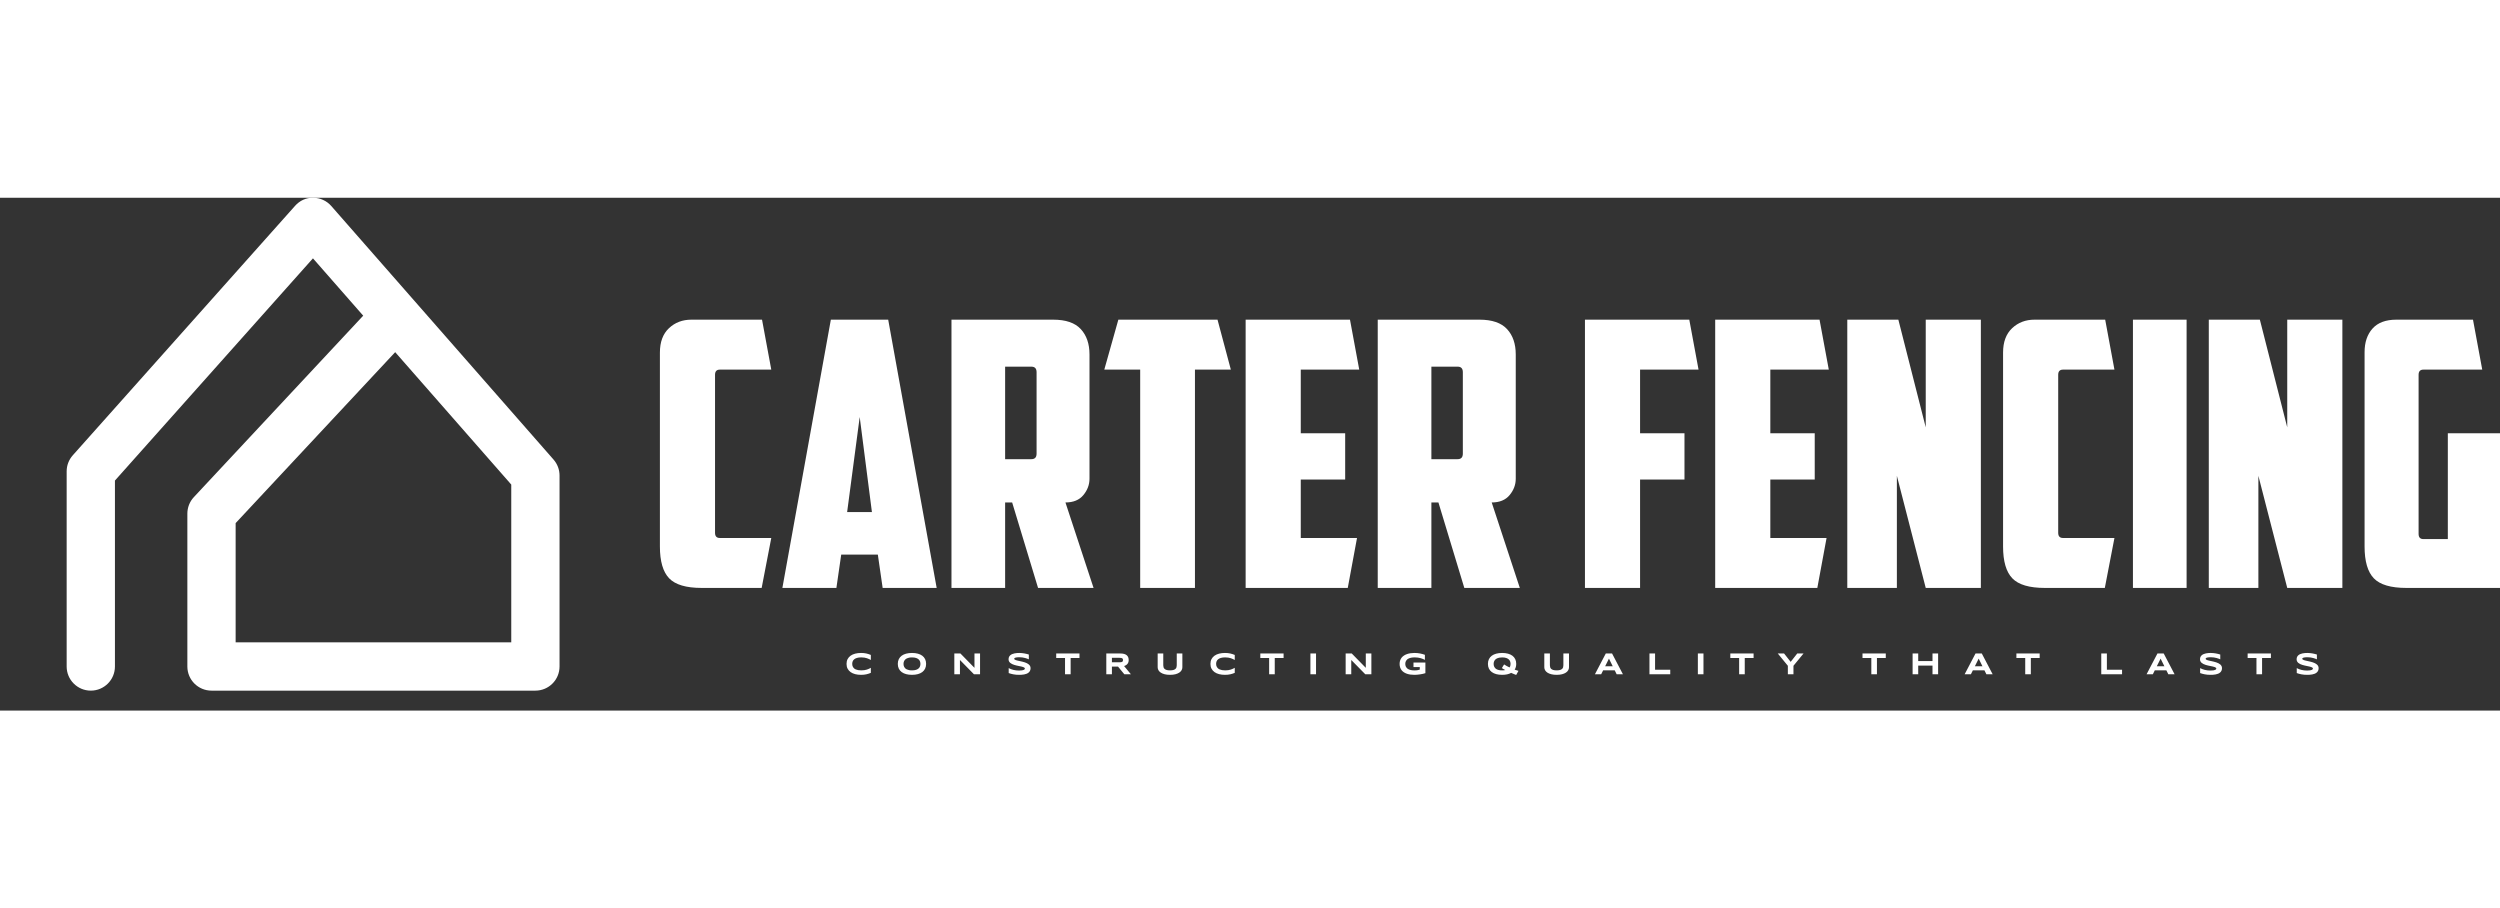 <svg width="300" height="109" viewBox="0 0 429 88" fill="none" xmlns="http://www.w3.org/2000/svg">
<rect x="0" y="0" width="429" height="88" fill="#333333" stroke="none"/>
<g clip-path="url(#clip0_427_59)">
<path d="M91.874 84.578H36.294C34.006 84.578 32.151 82.723 32.151 80.436V54.199C32.151 53.15 32.549 52.14 33.265 51.372L62.326 20.235L53.703 10.397L19.723 48.528V80.436C19.723 82.723 17.869 84.578 15.581 84.578C13.293 84.578 11.438 82.723 11.438 80.436V46.951C11.438 45.935 11.812 44.953 12.488 44.195L50.635 1.386C51.425 0.499 52.516 -0.031 53.744 -0.001C54.932 0.004 56.06 0.518 56.843 1.411L94.99 44.928C95.653 45.684 96.017 46.655 96.017 47.66V80.436C96.017 82.723 94.162 84.578 91.874 84.578ZM40.436 76.293H87.732V49.217L67.814 26.495L40.436 55.831V76.293Z" fill="white"/>
<path d="M120.414 66.954C117.747 66.954 115.885 66.404 114.826 65.303C113.768 64.203 113.239 62.383 113.239 59.843V26.572C113.239 24.751 113.758 23.355 114.795 22.381C115.832 21.407 117.112 20.92 118.636 20.92H130.764L132.351 29.492H123.525C122.975 29.492 122.7 29.789 122.7 30.381V57.494C122.7 58.086 122.975 58.383 123.525 58.383H132.351L130.7 66.954H120.414ZM144.352 61.24L143.526 66.954H134.256L142.574 20.92H152.415L160.733 66.954H151.463L150.638 61.24H144.352ZM145.368 53.938H149.622L147.526 37.62L145.368 53.938ZM172.48 28.984V44.858H176.988C177.581 44.858 177.877 44.541 177.877 43.906V29.937C177.877 29.302 177.581 28.984 176.988 28.984H172.48ZM186.957 48.223C186.957 49.239 186.608 50.17 185.909 51.017C185.211 51.864 184.184 52.287 182.83 52.287L187.655 66.954H178.131L173.686 52.287H172.48V66.954H163.273V20.92H180.734C182.893 20.92 184.47 21.46 185.465 22.54C186.459 23.619 186.957 25.069 186.957 26.889V48.223ZM208.926 20.92L211.212 29.492H205.053V66.954H195.656V29.492H189.497L191.909 20.92H208.926ZM213.752 20.92H231.657L233.245 29.492H223.212V40.413H230.832V48.35H223.212V58.383H232.864L231.276 66.954H213.752V20.92ZM245.626 28.984V44.858H250.134C250.727 44.858 251.023 44.541 251.023 43.906V29.937C251.023 29.302 250.727 28.984 250.134 28.984H245.626ZM260.103 48.223C260.103 49.239 259.754 50.17 259.055 51.017C258.357 51.864 257.33 52.287 255.976 52.287L260.802 66.954H251.277L246.833 52.287H245.626V66.954H236.419V20.92H253.881C256.039 20.92 257.616 21.46 258.611 22.54C259.606 23.619 260.103 25.069 260.103 26.889V48.223ZM271.977 20.92H289.882L291.47 29.492H281.437V40.413H289.057V48.35H281.437V66.954H271.977V20.92ZM294.327 20.92H312.233L313.82 29.492H303.788V40.413H311.407V48.35H303.788V58.383H313.439L311.852 66.954H294.327V20.92ZM316.995 20.92H325.757L330.456 39.398V20.92H339.916V66.954H330.456L325.503 47.715V66.954H316.995V20.92ZM350.901 66.954C348.234 66.954 346.372 66.404 345.314 65.303C344.255 64.203 343.726 62.383 343.726 59.843V26.572C343.726 24.751 344.245 23.355 345.282 22.381C346.319 21.407 347.599 20.92 349.123 20.92H361.251L362.838 29.492H354.012C353.462 29.492 353.187 29.789 353.187 30.381V57.494C353.187 58.086 353.462 58.383 354.012 58.383H362.838L361.187 66.954H350.901ZM366.013 20.92H375.22V66.954H366.013V20.92ZM379.029 20.92H387.792L392.49 39.398V20.92H401.951V66.954H392.49L387.538 47.715V66.954H379.029V20.92ZM405.761 26.508C405.761 24.815 406.216 23.46 407.126 22.444C408.036 21.428 409.401 20.92 411.221 20.92H424.365L425.952 29.492H415.857C415.306 29.492 415.031 29.789 415.031 30.381V57.684C415.031 58.277 415.306 58.573 415.857 58.573H420.047V40.413H429V66.954H412.936C410.269 66.954 408.406 66.404 407.348 65.303C406.29 64.203 405.761 62.383 405.761 59.843V26.508Z" fill="white"/>
<path d="M149.436 81.527C149.312 81.579 149.186 81.625 149.06 81.667C148.934 81.708 148.803 81.744 148.668 81.775C148.533 81.805 148.39 81.828 148.241 81.843C148.091 81.859 147.93 81.867 147.759 81.867C147.395 81.867 147.061 81.828 146.755 81.75C146.45 81.672 146.187 81.555 145.966 81.398C145.745 81.241 145.573 81.046 145.45 80.811C145.328 80.577 145.266 80.303 145.266 79.989C145.266 79.676 145.328 79.402 145.45 79.168C145.573 78.933 145.745 78.737 145.966 78.581C146.187 78.424 146.45 78.307 146.755 78.229C147.061 78.151 147.395 78.112 147.759 78.112C147.93 78.112 148.091 78.12 148.241 78.135C148.39 78.151 148.533 78.174 148.668 78.204C148.803 78.234 148.934 78.27 149.06 78.312C149.186 78.353 149.312 78.4 149.436 78.452V79.319C149.338 79.266 149.234 79.213 149.125 79.16C149.016 79.107 148.895 79.059 148.764 79.017C148.632 78.975 148.488 78.94 148.33 78.913C148.173 78.886 147.995 78.873 147.798 78.873C147.495 78.873 147.243 78.904 147.044 78.966C146.844 79.029 146.684 79.112 146.564 79.216C146.445 79.319 146.361 79.438 146.313 79.573C146.264 79.707 146.24 79.846 146.24 79.989C146.24 80.085 146.25 80.178 146.271 80.271C146.292 80.364 146.326 80.451 146.375 80.533C146.423 80.616 146.487 80.691 146.564 80.761C146.642 80.83 146.739 80.89 146.855 80.94C146.971 80.99 147.107 81.029 147.262 81.058C147.417 81.087 147.595 81.101 147.798 81.101C147.995 81.101 148.173 81.088 148.33 81.063C148.488 81.038 148.632 81.005 148.764 80.963C148.895 80.922 149.016 80.874 149.125 80.822C149.234 80.769 149.338 80.715 149.436 80.659V81.527ZM158.919 79.989C158.919 80.296 158.862 80.566 158.75 80.801C158.637 81.035 158.476 81.231 158.267 81.389C158.057 81.546 157.803 81.665 157.505 81.746C157.206 81.826 156.871 81.867 156.498 81.867C156.126 81.867 155.79 81.826 155.49 81.746C155.189 81.665 154.933 81.546 154.722 81.389C154.511 81.231 154.348 81.035 154.234 80.801C154.12 80.566 154.063 80.296 154.063 79.989C154.063 79.683 154.12 79.412 154.234 79.178C154.348 78.943 154.511 78.747 154.722 78.59C154.933 78.432 155.189 78.313 155.49 78.233C155.79 78.152 156.126 78.112 156.498 78.112C156.871 78.112 157.206 78.152 157.505 78.233C157.803 78.313 158.057 78.432 158.267 78.59C158.476 78.747 158.637 78.943 158.75 79.178C158.862 79.412 158.919 79.683 158.919 79.989ZM157.945 79.989C157.945 79.856 157.924 79.723 157.881 79.591C157.839 79.458 157.764 79.339 157.655 79.234C157.547 79.128 157.4 79.042 157.213 78.977C157.026 78.911 156.788 78.878 156.498 78.878C156.305 78.878 156.134 78.893 155.987 78.923C155.84 78.954 155.713 78.996 155.605 79.049C155.498 79.103 155.408 79.166 155.335 79.238C155.262 79.309 155.204 79.386 155.161 79.469C155.118 79.551 155.087 79.637 155.069 79.726C155.051 79.815 155.042 79.903 155.042 79.989C155.042 80.078 155.051 80.167 155.069 80.257C155.087 80.347 155.118 80.433 155.161 80.515C155.204 80.597 155.262 80.674 155.335 80.745C155.408 80.816 155.498 80.878 155.605 80.931C155.713 80.984 155.84 81.025 155.987 81.055C156.134 81.086 156.305 81.101 156.498 81.101C156.788 81.101 157.026 81.068 157.213 81.002C157.4 80.936 157.547 80.851 157.655 80.745C157.764 80.639 157.839 80.52 157.881 80.388C157.924 80.255 157.945 80.123 157.945 79.989ZM167.133 81.771L164.726 79.319V81.771H163.763V78.203H164.809L167.219 80.665V78.203H168.177V81.771H167.133ZM176.548 79.208C176.481 79.175 176.392 79.138 176.281 79.096C176.17 79.055 176.044 79.015 175.904 78.978C175.764 78.941 175.612 78.909 175.447 78.884C175.283 78.859 175.114 78.847 174.941 78.847C174.802 78.847 174.684 78.851 174.586 78.86C174.489 78.868 174.406 78.88 174.34 78.894C174.273 78.907 174.22 78.923 174.181 78.942C174.142 78.96 174.112 78.978 174.092 78.997C174.071 79.016 174.058 79.035 174.051 79.055C174.045 79.073 174.042 79.091 174.042 79.106C174.042 79.158 174.068 79.204 174.12 79.243C174.172 79.282 174.243 79.316 174.333 79.347C174.423 79.377 174.528 79.406 174.647 79.432C174.767 79.459 174.894 79.487 175.028 79.515C175.162 79.544 175.3 79.575 175.443 79.609C175.586 79.643 175.725 79.682 175.859 79.727C175.993 79.772 176.12 79.824 176.239 79.884C176.359 79.944 176.463 80.013 176.553 80.093C176.643 80.173 176.714 80.264 176.766 80.368C176.818 80.472 176.844 80.591 176.844 80.724C176.844 80.896 176.814 81.043 176.753 81.166C176.693 81.289 176.612 81.392 176.511 81.477C176.409 81.562 176.292 81.63 176.159 81.681C176.025 81.732 175.886 81.772 175.739 81.799C175.593 81.827 175.445 81.845 175.295 81.854C175.146 81.862 175.003 81.867 174.868 81.867C174.515 81.867 174.188 81.838 173.888 81.78C173.588 81.722 173.322 81.65 173.092 81.563V80.711C173.329 80.843 173.6 80.946 173.903 81.02C174.207 81.095 174.532 81.132 174.879 81.132C175.083 81.132 175.249 81.121 175.378 81.099C175.507 81.078 175.608 81.05 175.681 81.016C175.754 80.983 175.803 80.946 175.829 80.906C175.855 80.866 175.868 80.828 175.868 80.792C175.868 80.735 175.842 80.685 175.79 80.642C175.738 80.6 175.667 80.563 175.577 80.531C175.487 80.499 175.382 80.469 175.263 80.442C175.143 80.416 175.017 80.389 174.882 80.362C174.748 80.335 174.61 80.306 174.468 80.275C174.326 80.244 174.188 80.207 174.054 80.165C173.92 80.122 173.793 80.073 173.674 80.017C173.554 79.96 173.45 79.894 173.36 79.817C173.269 79.74 173.199 79.65 173.147 79.549C173.095 79.448 173.069 79.331 173.069 79.197C173.069 79.04 173.096 78.904 173.152 78.79C173.207 78.675 173.282 78.578 173.376 78.498C173.471 78.417 173.58 78.352 173.704 78.302C173.827 78.251 173.958 78.212 174.094 78.185C174.231 78.157 174.37 78.138 174.51 78.127C174.65 78.117 174.783 78.112 174.91 78.112C175.048 78.112 175.191 78.119 175.337 78.133C175.483 78.147 175.627 78.166 175.769 78.191C175.911 78.216 176.048 78.245 176.181 78.278C176.313 78.311 176.436 78.346 176.548 78.382L176.548 79.208ZM183.722 78.979V81.771H182.759V78.979H181.245V78.203H185.238V78.979H183.722ZM190.805 81.771H189.841V78.203H192.256C192.516 78.203 192.736 78.23 192.917 78.283C193.098 78.337 193.245 78.413 193.359 78.512C193.472 78.611 193.554 78.73 193.605 78.869C193.656 79.008 193.682 79.164 193.682 79.335C193.682 79.486 193.661 79.617 193.618 79.73C193.576 79.842 193.519 79.939 193.447 80.019C193.375 80.1 193.292 80.168 193.196 80.223C193.101 80.278 193.001 80.324 192.895 80.361L194.064 81.771H192.937L191.856 80.457H190.805L190.805 81.771ZM192.708 79.33C192.708 79.26 192.699 79.202 192.681 79.153C192.663 79.105 192.631 79.065 192.586 79.035C192.541 79.005 192.481 78.983 192.406 78.969C192.33 78.955 192.236 78.948 192.124 78.948H190.805V79.712H192.124C192.236 79.712 192.33 79.705 192.406 79.691C192.481 79.677 192.541 79.655 192.586 79.624C192.631 79.594 192.663 79.555 192.681 79.506C192.699 79.458 192.708 79.399 192.708 79.33ZM202.894 80.568C202.894 80.747 202.85 80.915 202.761 81.072C202.673 81.23 202.541 81.367 202.364 81.485C202.188 81.603 201.967 81.696 201.703 81.764C201.439 81.832 201.131 81.867 200.778 81.867C200.424 81.867 200.115 81.832 199.849 81.764C199.584 81.696 199.362 81.603 199.186 81.485C199.009 81.367 198.877 81.23 198.788 81.072C198.7 80.915 198.656 80.747 198.656 80.568V78.203H199.617V80.223C199.617 80.343 199.632 80.455 199.662 80.562C199.693 80.668 199.75 80.761 199.834 80.841C199.918 80.921 200.035 80.984 200.187 81.031C200.338 81.077 200.535 81.101 200.778 81.101C201.018 81.101 201.214 81.077 201.364 81.031C201.515 80.984 201.632 80.921 201.716 80.841C201.8 80.761 201.857 80.668 201.886 80.562C201.916 80.455 201.931 80.343 201.931 80.223V78.203H202.894L202.894 80.568ZM211.883 81.527C211.758 81.579 211.633 81.625 211.506 81.667C211.38 81.708 211.249 81.744 211.114 81.775C210.979 81.805 210.837 81.828 210.687 81.843C210.537 81.859 210.377 81.867 210.205 81.867C209.842 81.867 209.507 81.828 209.202 81.75C208.896 81.672 208.633 81.555 208.412 81.398C208.192 81.241 208.02 81.046 207.897 80.811C207.774 80.577 207.713 80.303 207.713 79.989C207.713 79.676 207.774 79.402 207.897 79.168C208.02 78.933 208.192 78.737 208.412 78.581C208.633 78.424 208.896 78.307 209.202 78.229C209.507 78.151 209.842 78.112 210.205 78.112C210.377 78.112 210.537 78.12 210.687 78.135C210.837 78.151 210.979 78.174 211.114 78.204C211.249 78.234 211.38 78.27 211.506 78.312C211.633 78.353 211.758 78.4 211.883 78.452V79.319C211.784 79.266 211.68 79.213 211.571 79.16C211.462 79.107 211.342 79.059 211.21 79.017C211.079 78.975 210.934 78.94 210.777 78.913C210.619 78.886 210.442 78.873 210.244 78.873C209.941 78.873 209.69 78.904 209.49 78.966C209.29 79.029 209.13 79.112 209.011 79.216C208.891 79.319 208.807 79.438 208.759 79.573C208.711 79.707 208.686 79.846 208.686 79.989C208.686 80.085 208.697 80.178 208.717 80.271C208.738 80.364 208.773 80.451 208.821 80.533C208.87 80.616 208.933 80.691 209.011 80.761C209.089 80.83 209.186 80.89 209.302 80.94C209.418 80.99 209.553 81.029 209.708 81.058C209.863 81.087 210.042 81.101 210.244 81.101C210.442 81.101 210.619 81.088 210.777 81.063C210.934 81.038 211.079 81.005 211.21 80.963C211.342 80.922 211.462 80.874 211.571 80.822C211.68 80.769 211.784 80.715 211.883 80.659V81.527ZM218.747 78.979V81.771H217.784V78.979H216.27V78.203H220.264V78.979H218.747ZM224.867 81.771V78.203H225.83V81.771H224.867ZM234.284 81.771L231.877 79.319V81.771H230.914V78.203H231.96L234.37 80.665V78.203H235.328V81.771H234.284ZM242.709 78.112C243.059 78.112 243.384 78.142 243.685 78.201C243.985 78.261 244.261 78.338 244.512 78.431V79.304C244.413 79.248 244.302 79.195 244.178 79.143C244.054 79.091 243.92 79.045 243.774 79.005C243.629 78.965 243.473 78.933 243.307 78.909C243.141 78.885 242.966 78.873 242.782 78.873C242.554 78.873 242.355 78.889 242.185 78.922C242.015 78.955 241.87 78.999 241.749 79.055C241.627 79.11 241.528 79.174 241.45 79.248C241.372 79.322 241.311 79.4 241.266 79.483C241.221 79.566 241.19 79.651 241.172 79.737C241.155 79.824 241.146 79.908 241.146 79.989C241.146 80.06 241.154 80.137 241.168 80.22C241.183 80.303 241.211 80.387 241.251 80.47C241.292 80.553 241.349 80.632 241.421 80.709C241.494 80.785 241.589 80.852 241.706 80.911C241.823 80.97 241.963 81.017 242.128 81.053C242.292 81.088 242.488 81.106 242.715 81.106C242.829 81.106 242.928 81.102 243.013 81.096C243.098 81.088 243.176 81.079 243.246 81.067C243.316 81.055 243.382 81.04 243.443 81.023C243.504 81.005 243.568 80.987 243.634 80.968V80.537H242.554V79.755H244.597V81.579C244.469 81.622 244.326 81.661 244.167 81.697C244.009 81.732 243.845 81.762 243.677 81.787C243.508 81.813 243.339 81.832 243.169 81.846C242.999 81.86 242.839 81.867 242.689 81.867C242.455 81.867 242.231 81.851 242.016 81.82C241.801 81.789 241.601 81.741 241.415 81.676C241.229 81.611 241.059 81.528 240.906 81.428C240.753 81.327 240.622 81.208 240.514 81.07C240.406 80.931 240.322 80.772 240.262 80.593C240.202 80.414 240.172 80.213 240.172 79.989C240.172 79.768 240.204 79.567 240.266 79.387C240.328 79.207 240.415 79.047 240.527 78.909C240.639 78.77 240.773 78.651 240.929 78.551C241.086 78.45 241.258 78.368 241.446 78.303C241.634 78.238 241.835 78.19 242.049 78.159C242.262 78.127 242.483 78.112 242.709 78.112ZM260.183 79.989C260.183 80.183 260.16 80.362 260.115 80.525C260.069 80.689 260.002 80.838 259.916 80.974C260.158 81.065 260.376 81.136 260.57 81.186L260.178 81.888C260.038 81.834 259.895 81.778 259.75 81.719C259.604 81.66 259.458 81.598 259.311 81.532C259.11 81.644 258.88 81.728 258.62 81.784C258.36 81.839 258.075 81.867 257.763 81.867C257.391 81.867 257.055 81.826 256.754 81.746C256.454 81.665 256.198 81.546 255.987 81.389C255.776 81.231 255.613 81.035 255.499 80.801C255.385 80.566 255.328 80.296 255.328 79.989C255.328 79.683 255.385 79.412 255.499 79.178C255.613 78.943 255.776 78.747 255.987 78.59C256.198 78.432 256.454 78.313 256.754 78.233C257.055 78.152 257.391 78.112 257.763 78.112C258.135 78.112 258.471 78.152 258.769 78.233C259.068 78.313 259.322 78.432 259.532 78.59C259.741 78.747 259.902 78.943 260.015 79.178C260.127 79.412 260.183 79.683 260.183 79.989ZM259.21 79.989C259.21 79.856 259.188 79.723 259.146 79.591C259.104 79.458 259.028 79.339 258.92 79.234C258.812 79.128 258.664 79.042 258.477 78.977C258.29 78.911 258.052 78.878 257.763 78.878C257.569 78.878 257.399 78.893 257.252 78.923C257.105 78.954 256.977 78.996 256.87 79.049C256.763 79.103 256.673 79.166 256.6 79.238C256.527 79.309 256.469 79.386 256.426 79.469C256.383 79.551 256.352 79.637 256.334 79.726C256.316 79.815 256.307 79.903 256.307 79.989C256.307 80.078 256.316 80.167 256.334 80.257C256.352 80.347 256.383 80.433 256.426 80.515C256.469 80.597 256.527 80.674 256.6 80.745C256.673 80.816 256.763 80.878 256.87 80.931C256.977 80.984 257.105 81.025 257.252 81.055C257.399 81.086 257.569 81.101 257.763 81.101C257.867 81.101 257.964 81.096 258.054 81.088C258.144 81.079 258.23 81.065 258.311 81.046C258.204 80.991 258.1 80.935 258.001 80.879C257.901 80.823 257.807 80.767 257.719 80.711L258.103 80.08C258.226 80.165 258.368 80.252 258.529 80.34C258.69 80.428 258.86 80.515 259.038 80.6C259.104 80.506 259.149 80.408 259.173 80.305C259.198 80.202 259.21 80.097 259.21 79.989ZM269.24 80.568C269.24 80.747 269.195 80.915 269.107 81.072C269.019 81.23 268.886 81.367 268.71 81.485C268.533 81.603 268.313 81.696 268.049 81.764C267.785 81.832 267.476 81.867 267.123 81.867C266.77 81.867 266.461 81.832 266.195 81.764C265.929 81.696 265.708 81.603 265.531 81.485C265.355 81.367 265.222 81.23 265.134 81.072C265.046 80.915 265.002 80.747 265.002 80.568V78.203H265.963V80.223C265.963 80.343 265.978 80.455 266.008 80.562C266.038 80.668 266.095 80.761 266.179 80.841C266.263 80.921 266.381 80.984 266.532 81.031C266.684 81.077 266.881 81.101 267.123 81.101C267.364 81.101 267.559 81.077 267.71 81.031C267.861 80.984 267.978 80.921 268.062 80.841C268.146 80.761 268.203 80.668 268.232 80.562C268.261 80.455 268.276 80.343 268.276 80.223V78.203H269.24L269.24 80.568ZM277.086 81.096H275.097L274.762 81.771H273.687L275.554 78.203H276.629L278.496 81.771H277.421L277.086 81.096ZM275.442 80.4H276.746L276.097 79.086L275.442 80.4ZM283.047 81.771V78.203H284.01V80.989H286.615V81.771L283.047 81.771ZM291.353 81.771V78.203H292.316V81.771H291.353ZM299.399 78.979V81.771H298.436V78.979H296.922V78.203H300.916V78.979H299.399ZM307.757 80.314V81.771H306.796V80.314L305.067 78.203H306.147L307.279 79.639L308.406 78.203H309.486L307.757 80.314ZM322.083 78.979V81.771H321.12V78.979H319.606V78.203H323.6V78.979H322.083ZM331.617 81.771V80.283H329.166V81.771H328.203V78.203H329.166V79.501H331.617V78.203H332.581V81.771H331.617ZM340.531 81.096H338.542L338.207 81.771H337.132L338.999 78.203H340.074L341.941 81.771H340.866L340.531 81.096ZM338.887 80.4H340.191L339.542 79.086L338.887 80.4ZM348.492 78.979V81.771H347.528V78.979H346.014V78.203H350.008V78.979H348.492ZM360.577 81.771V78.203H361.541V80.989H364.145V81.771L360.577 81.771ZM371.75 81.096H369.761L369.426 81.771H368.351L370.218 78.203H371.293L373.16 81.771H372.085L371.75 81.096ZM370.106 80.4H371.41L370.76 79.086L370.106 80.4ZM380.998 79.208C380.931 79.175 380.842 79.138 380.731 79.096C380.62 79.055 380.495 79.015 380.354 78.978C380.214 78.941 380.062 78.909 379.897 78.884C379.733 78.859 379.564 78.847 379.391 78.847C379.252 78.847 379.134 78.851 379.037 78.86C378.939 78.868 378.856 78.88 378.79 78.894C378.723 78.907 378.67 78.923 378.631 78.942C378.592 78.96 378.563 78.978 378.542 78.997C378.521 79.016 378.508 79.035 378.502 79.055C378.496 79.073 378.492 79.091 378.492 79.106C378.492 79.158 378.518 79.204 378.57 79.243C378.622 79.282 378.693 79.316 378.783 79.347C378.873 79.377 378.978 79.406 379.098 79.432C379.217 79.459 379.344 79.487 379.478 79.515C379.612 79.544 379.751 79.575 379.893 79.609C380.036 79.643 380.175 79.682 380.309 79.727C380.443 79.772 380.57 79.824 380.689 79.884C380.809 79.944 380.913 80.013 381.004 80.093C381.094 80.173 381.165 80.264 381.216 80.368C381.268 80.472 381.294 80.591 381.294 80.724C381.294 80.896 381.264 81.043 381.203 81.166C381.143 81.289 381.062 81.392 380.961 81.477C380.859 81.562 380.742 81.63 380.609 81.681C380.476 81.732 380.336 81.772 380.189 81.799C380.043 81.827 379.895 81.845 379.745 81.854C379.596 81.862 379.453 81.867 379.318 81.867C378.965 81.867 378.638 81.838 378.338 81.78C378.038 81.722 377.772 81.65 377.542 81.563V80.711C377.779 80.843 378.05 80.946 378.354 81.02C378.657 81.095 378.982 81.132 379.329 81.132C379.533 81.132 379.7 81.121 379.829 81.099C379.958 81.078 380.058 81.05 380.131 81.016C380.204 80.983 380.253 80.946 380.279 80.906C380.305 80.866 380.318 80.828 380.318 80.792C380.318 80.735 380.292 80.685 380.24 80.642C380.188 80.6 380.117 80.563 380.027 80.531C379.937 80.499 379.832 80.469 379.713 80.442C379.594 80.416 379.467 80.389 379.333 80.362C379.198 80.335 379.06 80.306 378.918 80.275C378.776 80.244 378.638 80.207 378.504 80.165C378.37 80.122 378.243 80.073 378.124 80.017C378.004 79.96 377.9 79.894 377.81 79.817C377.72 79.74 377.649 79.65 377.597 79.549C377.545 79.448 377.519 79.331 377.519 79.197C377.519 79.04 377.546 78.904 377.602 78.79C377.657 78.675 377.732 78.578 377.826 78.498C377.921 78.417 378.03 78.352 378.154 78.302C378.277 78.251 378.408 78.212 378.544 78.185C378.681 78.157 378.82 78.138 378.96 78.127C379.1 78.117 379.233 78.112 379.36 78.112C379.498 78.112 379.641 78.119 379.787 78.133C379.933 78.147 380.077 78.166 380.219 78.191C380.361 78.216 380.499 78.245 380.631 78.278C380.763 78.311 380.886 78.346 380.998 78.382L380.998 79.208ZM388.172 78.979V81.771H387.209V78.979H385.695V78.203H389.689V78.979H388.172ZM397.579 79.208C397.511 79.175 397.422 79.138 397.311 79.096C397.201 79.055 397.075 79.015 396.935 78.978C396.795 78.941 396.642 78.909 396.478 78.884C396.313 78.859 396.145 78.847 395.972 78.847C395.833 78.847 395.715 78.851 395.617 78.86C395.519 78.868 395.437 78.88 395.37 78.894C395.304 78.907 395.251 78.923 395.212 78.942C395.173 78.96 395.143 78.978 395.122 78.997C395.102 79.016 395.088 79.035 395.082 79.055C395.076 79.073 395.073 79.091 395.073 79.106C395.073 79.158 395.099 79.204 395.151 79.243C395.203 79.282 395.274 79.316 395.364 79.347C395.454 79.377 395.559 79.406 395.678 79.432C395.798 79.459 395.924 79.487 396.059 79.515C396.193 79.544 396.331 79.575 396.474 79.609C396.617 79.643 396.755 79.682 396.889 79.727C397.024 79.772 397.15 79.824 397.27 79.884C397.389 79.944 397.494 80.013 397.584 80.093C397.674 80.173 397.745 80.264 397.797 80.368C397.849 80.472 397.875 80.591 397.875 80.724C397.875 80.896 397.845 81.043 397.784 81.166C397.723 81.289 397.643 81.392 397.541 81.477C397.44 81.562 397.323 81.63 397.189 81.681C397.056 81.732 396.916 81.772 396.77 81.799C396.624 81.827 396.476 81.845 396.326 81.854C396.176 81.862 396.034 81.867 395.899 81.867C395.546 81.867 395.219 81.838 394.919 81.78C394.618 81.722 394.353 81.65 394.123 81.563V80.711C394.36 80.843 394.63 80.946 394.934 81.02C395.238 81.095 395.563 81.132 395.909 81.132C396.114 81.132 396.28 81.121 396.409 81.099C396.538 81.078 396.639 81.05 396.712 81.016C396.784 80.983 396.834 80.946 396.86 80.906C396.886 80.866 396.899 80.828 396.899 80.792C396.899 80.735 396.873 80.685 396.821 80.642C396.769 80.6 396.698 80.563 396.608 80.531C396.518 80.499 396.413 80.469 396.294 80.442C396.174 80.416 396.047 80.389 395.913 80.362C395.779 80.335 395.641 80.306 395.499 80.275C395.357 80.244 395.219 80.207 395.085 80.165C394.951 80.122 394.824 80.073 394.704 80.017C394.585 79.96 394.48 79.894 394.39 79.817C394.3 79.74 394.229 79.65 394.177 79.549C394.125 79.448 394.099 79.331 394.099 79.197C394.099 79.04 394.127 78.904 394.182 78.79C394.238 78.675 394.313 78.578 394.407 78.498C394.501 78.417 394.61 78.352 394.734 78.302C394.858 78.251 394.988 78.212 395.125 78.185C395.262 78.157 395.4 78.138 395.541 78.127C395.681 78.117 395.814 78.112 395.94 78.112C396.079 78.112 396.221 78.119 396.368 78.133C396.514 78.147 396.658 78.166 396.8 78.191C396.942 78.216 397.079 78.245 397.212 78.278C397.344 78.311 397.466 78.346 397.579 78.382L397.579 79.208Z" fill="white"/>
</g>
<defs>
<clipPath id="clip0_427_59">
<rect width="429" height="87.201" fill="white"/>
</clipPath>
</defs>
</svg>
